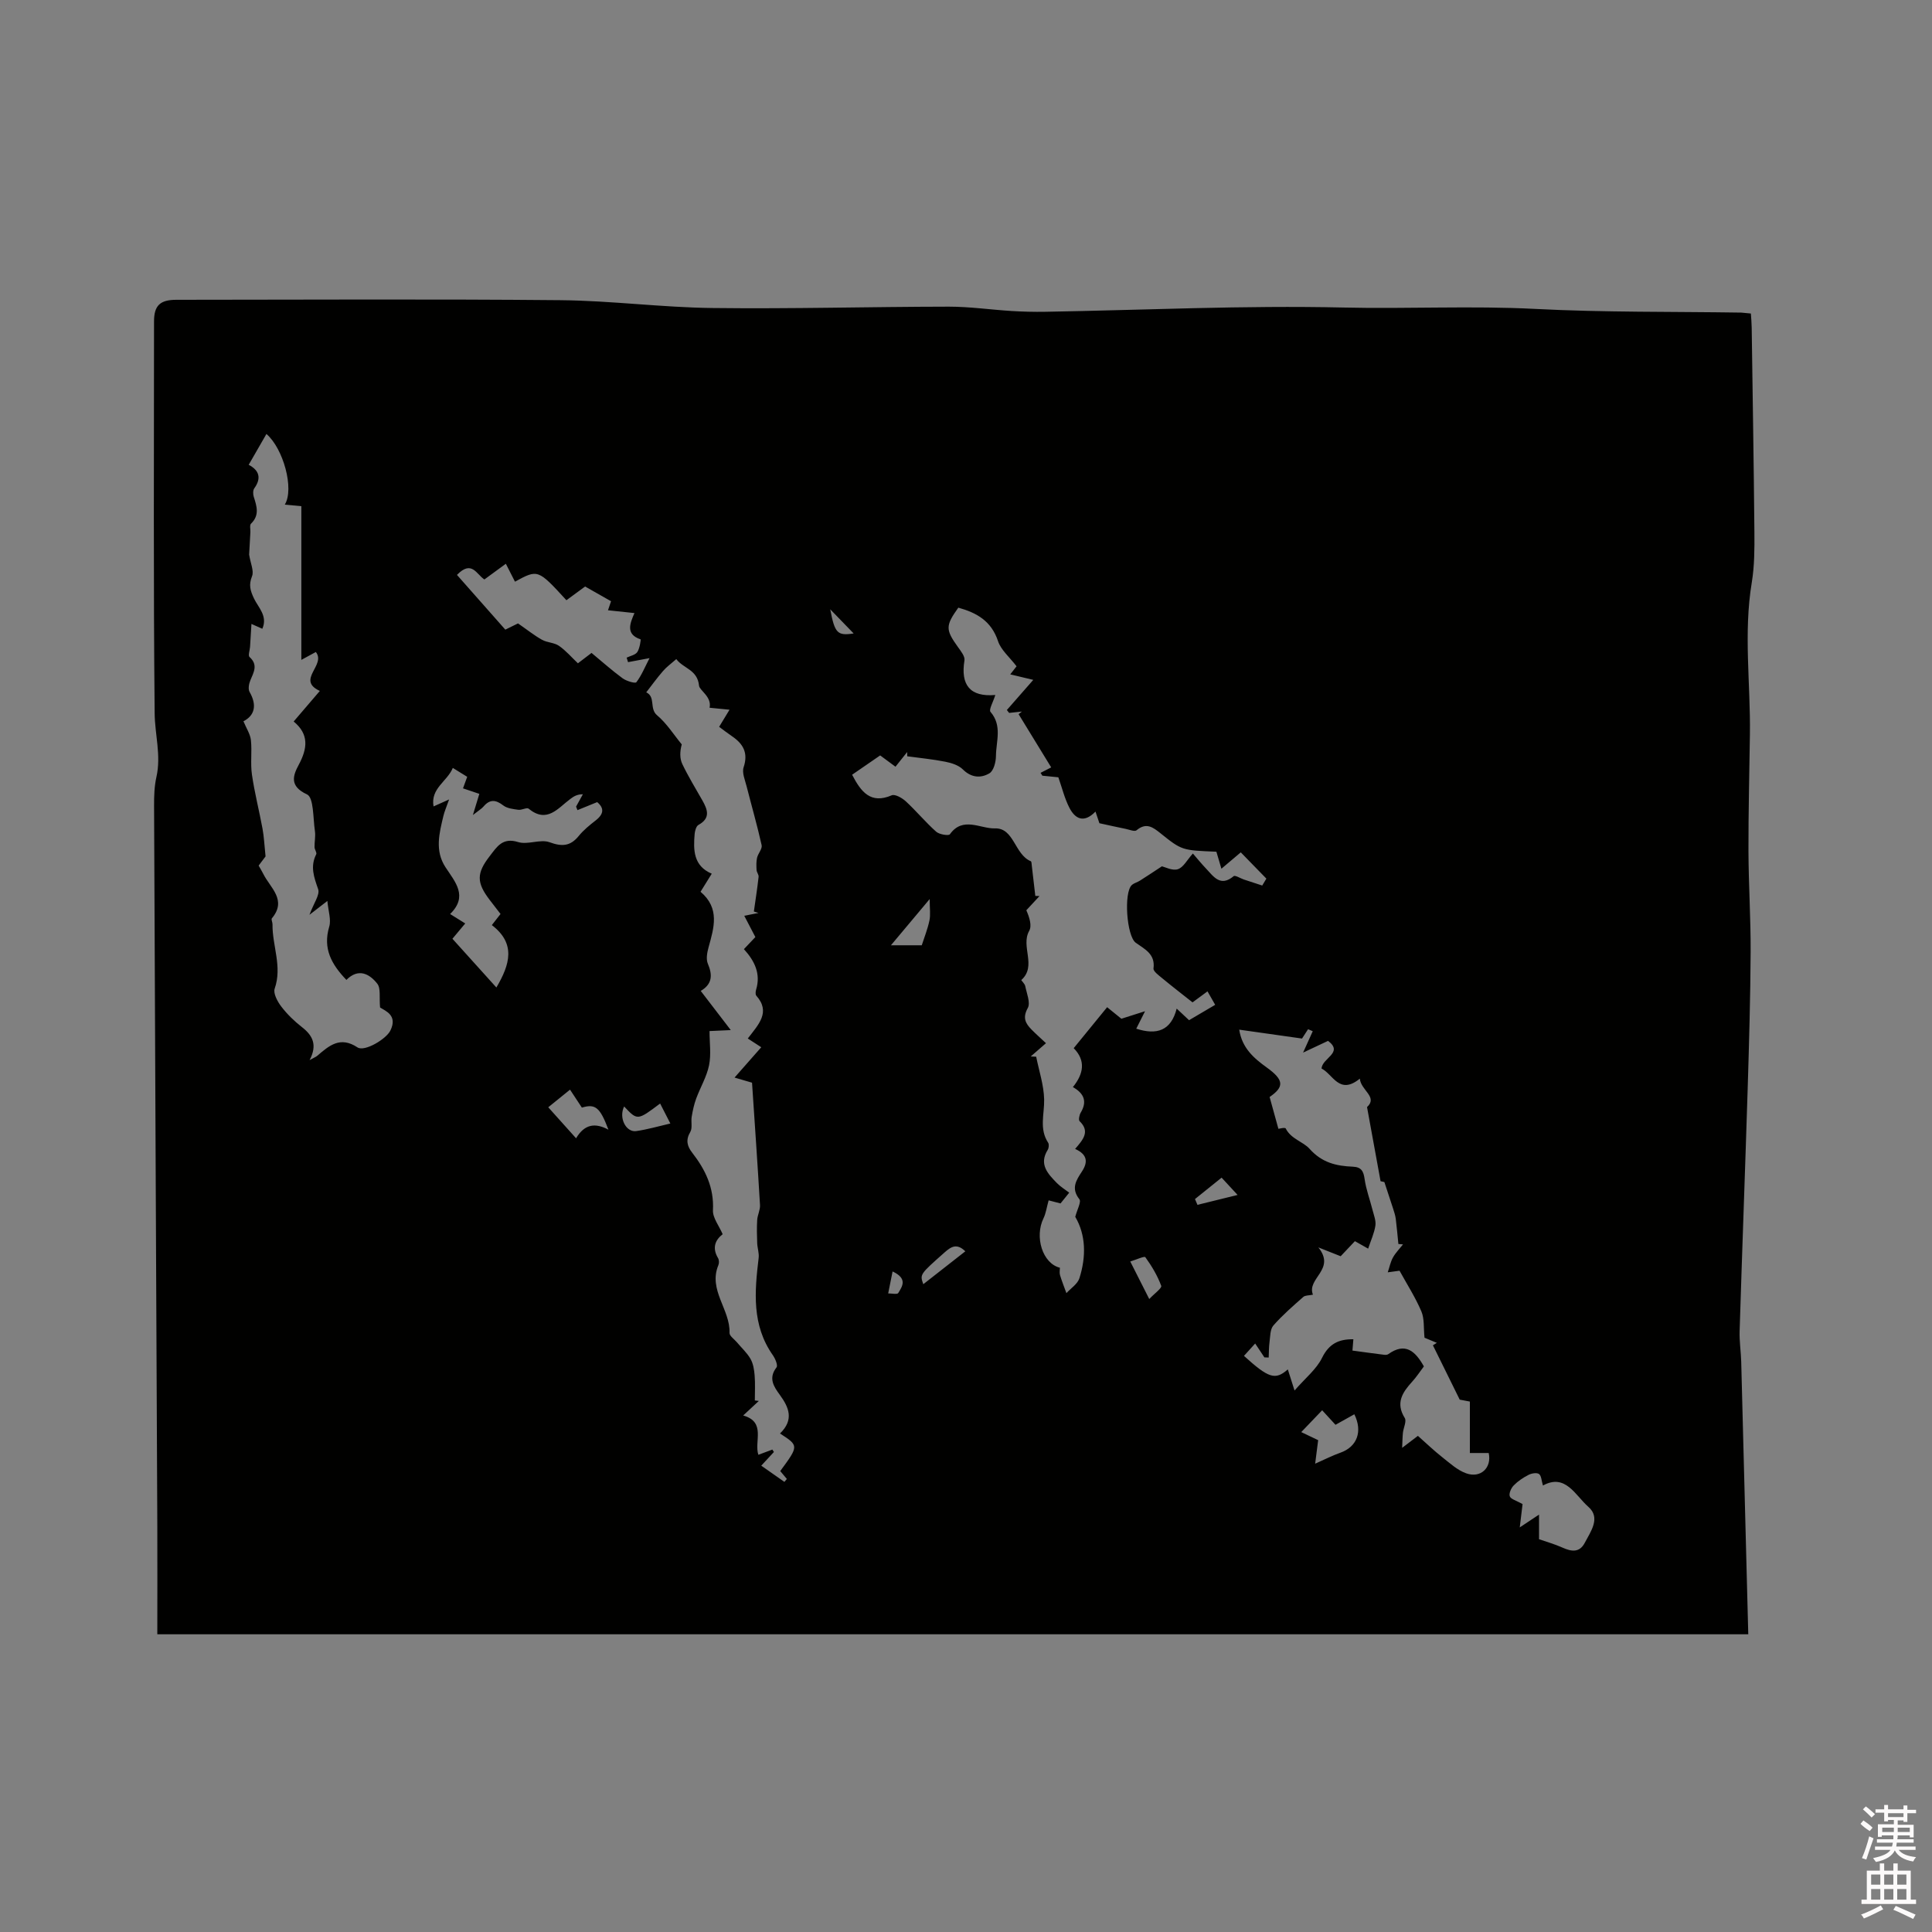 <svg enable-background="new 0 0 400 400" viewBox="0 0 400 400" xmlns="http://www.w3.org/2000/svg"><rect x="0" y="0" width="400" height="400" fill="#808080" stroke="none"/><path d="m385.2 377.6.6-.7c.6.4 1.3.9 1.9 1.5l-.6.7c-.8-.5-1.4-1-1.9-1.5zm.3 7.1c.6-1.4 1.1-2.9 1.5-4.5.3.1.6.3.9.4-.5 1.4-1 2.9-1.5 4.4zm.2-10.1.6-.6c.7.5 1.3 1.1 1.9 1.6l-.7.7c-.6-.6-1.2-1.2-1.8-1.7zm8.4-.8h.8v.9h1.8v.7h-1.8v1.8h-.8v-.3h-1.2v.9h3.3v2.6h-.8v-.4h-2.5c0 .3 0 .6-.1.8h3.4v.7h-3.5c0 .3-.1.6-.1.8h4v.7h-3.5c.7.9 1.9 1.3 3.6 1.5-.2.2-.4.5-.6.9-1.9-.3-3.2-1.1-3.8-2.3-.5 1.1-1.8 2-3.9 2.4-.2-.3-.4-.5-.6-.8 1.9-.4 3.1-.9 3.6-1.7h-3.2v-.7h3.5c.1-.2.1-.5.2-.8h-3.3v-.7h3.4c0-.2 0-.5 0-.8h-2.4v.3h-.8v-2.6h3.3v-.9h-1.2v.3h-.8v-1.8h-1.8v-.7h1.8v-.9h.8v.9h3.2zm-4.4 5.5h2.4c0-.3 0-.6 0-.9h-2.4zm1.2-3.1h3.2v-.8h-3.2zm4.4 2.2h-2.4v.9h2.5v-.9z" fill="#fcfafa"/><path d="m389.2 385.8h.9v1.5h1.9v-1.5h.9v1.5h2.7v6h1.1v.9h-11.3v-.9h1.1v-6h2.7zm.2 8.7.5.8c-1.2.6-2.5 1.3-4 1.9-.2-.3-.3-.6-.6-.8 1.6-.6 3-1.3 4.1-1.9zm-2-4.3h1.9v-2.1h-1.9zm0 3.1h1.9v-2.2h-1.9zm2.7-3.1h1.9v-2.1h-1.9zm0 3.1h1.9v-2.2h-1.9zm2.4 1.3c1.4.6 2.7 1.2 4.1 1.8l-.5.9c-1.5-.7-2.8-1.4-4.1-1.9zm2.2-6.5h-1.9v2.1h1.9zm-1.9 5.2h1.9v-2.2h-1.9z" fill="#fcfafa"/><path d="m362.5 64.91c.07 1.09.16 2.01.17 2.93.2 14.1.43 28.2.56 42.3.03 3.48.02 7.02-.54 10.44-1.74 10.47-.25 20.95-.39 31.41-.11 8.05-.32 16.1-.3 24.14.02 6.98.48 13.95.45 20.93-.05 9.43-.32 18.86-.61 28.29-.52 16.74-1.15 33.49-1.67 50.23-.07 2.11.27 4.23.33 6.34.5 18.74.97 37.47 1.46 56.44-110.05 0-219.34 0-329.39 0 0-7.52.03-14.91 0-22.31-.22-49.74-.47-99.47-.67-149.21-.01-2 .05-4.06.49-6 1-4.46-.33-8.79-.37-13.15-.27-27.04-.14-54.09-.13-81.13 0-3.32 1.25-4.49 4.64-4.49 26.51-.01 53.03-.17 79.54.08 10.48.1 20.94 1.5 31.42 1.62 16.32.2 32.64-.26 48.96-.28 4.33 0 8.66.63 12.99.9 2.32.14 4.65.2 6.98.16 20.55-.35 41.12-1.35 61.65-.88 13.28.31 26.55-.4 39.83.29 14.18.73 28.4.54 42.6.76.61.04 1.22.13 2 .19zm-139.91 172.96c1.72-1.97 3.11-3.64.93-5.74-.26-.25-.06-1.28.23-1.77 1.33-2.23.79-3.93-1.62-5.29 2.23-2.76 2.7-5.48.17-8.06 2.38-2.91 4.61-5.64 6.92-8.48 1.02.83 2.14 1.74 2.95 2.39 1.65-.53 2.91-.93 4.9-1.56-.88 1.75-1.32 2.62-1.82 3.62 4.25 1.37 7.2.43 8.37-4.16 1.07 1 1.75 1.63 2.56 2.4 1.77-1.04 3.48-2.05 5.41-3.18-.58-1.02-1.08-1.89-1.59-2.79-1.14.84-2.05 1.51-3.1 2.28-2.17-1.72-4.26-3.33-6.29-5.01-.71-.59-1.87-1.43-1.79-2.02.39-3.01-1.84-3.99-3.68-5.32-1.88-1.36-2.52-10.42-.8-11.95.45-.4 1.13-.56 1.65-.89 1.44-.91 2.87-1.86 4.57-2.98.66.15 2.17.96 3.3.6 1.15-.37 1.91-1.92 3.11-3.25.9 1.04 1.77 2.11 2.72 3.11 1.57 1.66 2.97 3.88 5.73 1.58.3-.25 1.38.45 2.1.69 1.27.42 2.54.83 3.81 1.25.29-.48.57-.95.86-1.43-1.79-1.84-3.58-3.68-5.3-5.44-1.48 1.25-2.6 2.19-4.01 3.39-.49-1.63-.77-2.61-1.04-3.52-7.09-.3-7.13-.25-11.57-3.82-1.61-1.29-2.97-2.28-4.96-.62-.39.33-1.49-.13-2.25-.29-1.67-.34-3.34-.71-5.44-1.17-.08-.22-.39-1.17-.81-2.41-2.43 2.49-4.24 1.49-5.42-.82-.99-1.94-1.51-4.12-2.27-6.28-1.1-.11-2.21-.22-3.31-.33-.12-.2-.25-.39-.37-.59.83-.42 1.66-.85 2.2-1.13-2.45-4-4.6-7.51-6.75-11.02.23-.18.46-.36.68-.54-.88.09-1.76.19-2.64.28-.16-.2-.31-.4-.47-.6 1.73-1.97 3.46-3.94 5.47-6.24-1.81-.43-3.25-.78-4.77-1.14.64-.82 1.14-1.45 1.31-1.67-1.45-1.9-3.23-3.37-3.84-5.21-1.38-4.18-4.43-5.88-8.22-6.93-2.68 3.75-2.66 4.55-.08 8.15.6.84 1.49 1.94 1.35 2.77-.82 5.06 1.11 7.61 6.39 7.16-.45 1.47-1.38 3.04-1 3.49 2.48 2.87 1.15 6.11 1.13 9.16-.01 1.24-.48 3.06-1.36 3.57-1.76 1.04-3.74.93-5.49-.81-.88-.87-2.34-1.34-3.62-1.59-2.61-.52-5.27-.77-7.9-1.13 0-.29-.01-.59-.01-.88-.78.98-1.56 1.96-2.42 3.04-1.08-.79-2.09-1.54-3.17-2.34-1.99 1.37-3.95 2.72-5.81 4 1.85 3.57 3.85 6.13 8.2 4.26.68-.29 2.15.54 2.91 1.24 2.18 2.01 4.08 4.32 6.29 6.29.64.58 2.59.89 2.84.54 2.69-3.77 6.32-1.13 9.33-1.22 3.97-.13 4.05 5.4 7.43 6.8.16.07.16.58.2.89.25 2.1.49 4.2.73 6.29.29.01.58.02.87.03-.91.98-1.82 1.96-2.73 2.94.68 1.55 1.18 3.21.59 4.27-1.81 3.24 1.64 7.24-1.63 10.18-.05.04.72.77.81 1.23.3 1.53 1.13 3.47.53 4.56-1.11 2-.49 3.17.77 4.45.93.95 1.94 1.83 3 2.83-1.17 1.02-2.16 1.89-3.16 2.75.38.02.75.03 1.13.05.59 2.95 1.59 5.9 1.65 8.87.06 3.02-1.06 6.07.83 8.94.22.33.14 1.09-.09 1.47-1.87 3 .02 4.95 1.89 6.87.72.74 1.64 1.3 2.56 2-.66.82-1.24 1.54-1.8 2.23-1.1-.29-2.05-.53-2.46-.64-.41 1.46-.56 2.67-1.06 3.7-1.9 3.88-.2 9.36 3.39 10.25 0 .48-.12 1.03.02 1.51.38 1.27.88 2.5 1.33 3.75.93-1.02 2.31-1.89 2.69-3.09 1.42-4.47 1.35-8.95-.86-12.71.39-1.5 1.29-3.11.85-3.65-1.77-2.23-.66-3.91.51-5.7 1.26-1.9 1.25-3.52-1.39-4.71zm-61.1 58.92c2.94-2.84 1.86-5.4-.03-7.99-1.26-1.72-2.43-3.46-.69-5.7.32-.41-.26-1.81-.76-2.52-4.39-6.24-3.78-13.15-2.94-20.14.12-.99-.26-2.04-.3-3.06-.06-1.61-.1-3.22 0-4.82.07-1.03.64-2.06.58-3.07-.49-8.32-1.07-16.63-1.65-25.33-.62-.18-1.9-.56-3.62-1.06 1.92-2.18 3.6-4.09 5.53-6.28-1.09-.7-1.87-1.21-2.79-1.81 2.23-2.91 4.79-5.45 1.77-8.86-.22-.24-.16-.86-.05-1.24 1.01-3.31-.31-5.97-2.52-8.4.89-.93 1.65-1.74 2.37-2.5-.83-1.6-1.55-2.97-2.3-4.41 1.13-.22 2.04-.4 2.95-.58-.32-.1-.64-.2-.96-.3.34-2.39.71-4.78.98-7.18.05-.45-.39-.93-.42-1.41-.05-.85-.08-1.73.1-2.54.21-.9 1.11-1.84.95-2.6-.91-4.08-2.07-8.09-3.1-12.14-.33-1.32-1.01-2.86-.63-4 1-3-.11-4.87-2.45-6.45-.93-.63-1.81-1.33-2.62-1.92.85-1.4 1.53-2.53 2.15-3.54-1.55-.16-2.84-.28-4.13-.41.51-2.25-2.08-3.59-2.18-4.56-.33-3.36-3.23-3.53-4.71-5.51-1.04.92-2 1.6-2.74 2.46-1.23 1.41-2.33 2.94-3.48 4.42 1.99.95.6 3.38 2.24 4.75 1.99 1.67 3.43 3.99 5.11 6.03-.41 1.49-.43 2.93.12 4.08 1.23 2.57 2.73 5.02 4.14 7.5 1.08 1.91 1.76 3.68-.8 5.09-.47.26-.73 1.21-.79 1.86-.29 3.35-.26 6.62 3.54 8.24-.89 1.43-1.59 2.57-2.32 3.74 4.06 3.45 2.77 7.46 1.66 11.5-.3 1.08-.55 2.45-.15 3.39 1.01 2.37.92 4.23-1.47 5.64 1.96 2.56 3.86 5.03 6.22 8.11-2.17.1-3.18.14-4.4.2 0 2.46.36 4.86-.1 7.09-.49 2.39-1.82 4.59-2.67 6.91-.44 1.2-.71 2.47-.92 3.73-.18 1.05.19 2.33-.29 3.15-.98 1.66-.67 2.94.39 4.3 2.72 3.5 4.54 7.23 4.3 11.91-.08 1.56 1.25 3.2 2.01 4.97-1.48 1.14-2.26 2.77-.96 4.94.23.38.25 1.05.07 1.47-2.14 5.14 2.48 9.18 2.31 14.02-.02.63.99 1.31 1.54 1.96.95 1.14 2.09 2.17 2.81 3.43.56.99.76 2.26.85 3.43.14 1.71.04 3.44.04 5.17.28.03.55.07.83.1-.97.9-1.95 1.81-3.24 3.01 4.79 1.36 2.23 5.37 3.14 8.14 1.13-.42 2.01-.75 2.9-1.08.11.17.21.33.32.5-.79.85-1.58 1.71-2.62 2.83 1.74 1.22 3.26 2.29 4.79 3.36.17-.2.34-.41.51-.61-.47-.56-.94-1.12-1.37-1.63 3.86-5.25 3.86-5.25-.05-7.78zm-102.53-192.31c2.01-3.25-.31-11.65-3.8-14.63-1.19 2.06-2.37 4.12-3.67 6.38 2.17 1.14 2.68 2.75 1.16 4.87-.3.41-.28 1.23-.11 1.76.62 1.95 1.24 3.81-.57 5.56-.32.31-.1 1.16-.13 1.76-.1 1.74-.19 3.47-.26 4.64.29 1.84 1.04 3.4.6 4.48-.72 1.81-.37 2.97.42 4.64.86 1.81 2.88 3.62 1.71 6.24-1.03-.45-1.77-.78-2.25-1-.1 1.7-.19 3.22-.29 4.75-.05.72-.44 1.79-.12 2.08 1.83 1.64.88 3.17.18 4.85-.3.71-.49 1.8-.16 2.39 1.6 2.8 1.03 4.91-1.27 6.08.62 1.49 1.42 2.67 1.55 3.92.25 2.35-.13 4.78.21 7.11.54 3.76 1.5 7.46 2.19 11.2.31 1.67.38 3.37.63 5.75-.14.19-.77 1.02-1.43 1.9.35.63.68 1.16.96 1.72 1.43 2.89 4.96 5.38 1.78 9.2-.18.22.13.8.13 1.22-.07 4.43 2.05 8.76.45 13.33-.34.98.58 2.69 1.37 3.72 1.21 1.58 2.69 3.02 4.27 4.25 2.24 1.74 3.24 3.69 1.59 6.83.89-.5 1.3-.64 1.6-.9 2.45-2.11 4.74-4.1 8.31-1.73 1.46.97 5.95-1.72 6.81-3.48 1.55-3.15-.98-4.05-2.13-4.78-.2-2.1.18-3.97-.58-4.93-1.64-2.08-3.93-3.26-6.39-.78-3.09-3.22-4.91-6.49-3.56-11.01.44-1.47-.2-3.26-.38-5.34-1.44 1.12-2.2 1.71-3.71 2.87.88-2.41 2.2-4.15 1.8-5.3-.86-2.48-1.69-4.69-.4-7.23.17-.34-.34-.98-.35-1.48-.02-1.11.24-2.25.08-3.33-.4-2.65-.22-6.93-1.64-7.59-3.72-1.71-2.88-3.94-1.73-6.09 1.82-3.39 2.21-6.34-1.03-9 1.88-2.2 3.52-4.11 5.42-6.33-4.97-2.28 1.36-5.34-.83-8.06-1.02.55-1.91 1.03-3 1.63 0-10.73 0-21.19 0-31.82-1.1-.11-2.13-.2-3.43-.32zm212.87 163.57c-.84.18-1.6.11-1.99.46-2.14 1.89-4.32 3.77-6.2 5.92-.69.79-.64 2.27-.8 3.45-.14 1.05-.12 2.12-.17 3.18-.3-.01-.59-.02-.89-.03-.58-.87-1.16-1.75-1.91-2.87-.84.93-1.58 1.74-2.32 2.56 5.13 4.65 6.48 5.07 9.08 2.8.36 1.13.7 2.2 1.39 4.37 2.24-2.58 4.54-4.4 5.7-6.77 1.46-2.98 3.54-3.88 6.48-3.84-.08.99-.16 2.01-.19 2.34 2.5.34 4.52.62 6.54.87.29.04.66.03.88-.13 3.51-2.5 5.58-.65 7.37 2.54-.77 1.02-1.53 2.18-2.44 3.18-2.01 2.21-3.46 4.39-1.52 7.5.42.68-.27 2.02-.38 3.06-.09.87-.1 1.75-.16 3.12 1.43-1.09 2.25-1.72 3.26-2.48 1.74 1.54 3.33 3.07 5.06 4.43 1.56 1.23 3.11 2.67 4.92 3.32 3.03 1.09 5.35-1.16 4.68-4.2-1.4 0-2.81 0-3.9 0 0-3.71 0-7.11 0-10.65-1.01-.19-1.88-.36-2.1-.4-2.02-4.09-3.78-7.67-5.55-11.25l.81-.51c-.95-.39-1.89-.79-2.55-1.06-.21-2.02 0-3.92-.65-5.45-1.23-2.89-2.95-5.57-4.52-8.42-.4.05-1.42.19-2.44.33.35-1.03.56-2.13 1.07-3.06.55-.99 1.38-1.82 2.09-2.72-.32-.03-.64-.06-.96-.09-.18-1.73-.32-3.46-.54-5.19-.09-.72-.33-1.42-.55-2.12-.52-1.63-1.07-3.25-1.81-5.51.05.01-.83-.18-.79-.18-.97-5.3-1.84-10.09-2.8-15.34 2.3-2.11-1.29-3.47-1.49-5.89-4.28 3.49-5.57-.95-7.92-2.08.07-2.18 4.64-3.26 1.34-5.74-1.75.82-3.18 1.49-5.17 2.43.97-2.14 1.48-3.28 2-4.43-.32-.14-.65-.27-.97-.41-.55.85-1.1 1.7-1.25 1.93-4.59-.65-8.7-1.23-13-1.84.57 3.78 3 5.89 5.68 7.82 3.62 2.6 3.66 4.02.61 6.12.63 2.26 1.21 4.36 1.82 6.59.08-.01 1.38-.34 1.51-.08 1.09 2.19 3.62 2.74 4.93 4.21 2.58 2.9 5.56 3.57 8.97 3.71 1.77.08 2.21.93 2.44 2.57.31 2.18 1.11 4.29 1.65 6.43.27 1.06.73 2.19.58 3.21-.24 1.57-.94 3.06-1.5 4.76-.58-.33-1.63-.92-2.74-1.55-1.03 1.09-2.02 2.14-2.95 3.12-1.38-.55-2.55-1.01-4.62-1.83 3.7 4.61-2.47 6.37-1.12 9.79zm-178.16-73.69c3.09 3.43 5.96 6.61 9.1 10.09 2.83-4.8 4.06-9.1-.94-12.92.7-.9 1.26-1.61 1.8-2.3-.84-1.09-1.56-2-2.26-2.93-2.74-3.59-2.72-5.52.03-9.06 1.48-1.91 2.63-3.91 5.87-2.9 1.99.62 4.6-.66 6.52.04 2.59.94 4.3.82 6.03-1.3.99-1.22 2.26-2.25 3.51-3.22 1.73-1.35 1.77-2.57.31-3.79-1.53.62-2.81 1.14-4.08 1.66-.1-.24-.19-.49-.29-.73.47-.85.94-1.7 1.41-2.56-1.27.01-1.93.48-2.59.97-2.58 1.9-4.82 5.14-8.64 2.02-.38-.31-1.43.32-2.12.23-1.08-.15-2.32-.28-3.13-.9-1.56-1.2-2.78-1.33-4.1.23-.39.46-.96.78-2.19 1.75.63-2.07.97-3.2 1.33-4.38-1.17-.39-2.15-.73-3.38-1.14.3-.82.56-1.54.87-2.39-.97-.6-1.85-1.14-2.98-1.84-1.16 2.82-4.64 4.21-3.99 7.97.96-.43 1.66-.74 3.22-1.44-.57 1.63-.96 2.49-1.17 3.38-.86 3.59-1.83 7.21.43 10.66 2.01 3.06 4.72 6 .95 9.68 1.25.78 2.11 1.31 3.13 1.95-1.01 1.21-1.88 2.24-2.65 3.17zm36.36-57.27c-.1-.31-.2-.62-.29-.93.76-.37 1.78-.55 2.2-1.15.51-.73.77-2.61.69-2.64-3.12-1.04-2.24-3.23-1.27-5.44-2.01-.21-3.66-.39-5.48-.58.31-.91.55-1.64.63-1.87-1.93-1.1-3.6-2.04-5.37-3.05-1.23.91-2.57 1.89-3.87 2.84-5.9-6.43-5.9-6.43-10.65-3.84-.61-1.2-1.22-2.39-1.89-3.71-1.6 1.17-3.04 2.22-4.44 3.25-1.65-1.05-2.61-4.1-5.68-.94 3.36 3.8 6.73 7.61 10.01 11.33 1.4-.68 2.31-1.13 2.63-1.29 1.92 1.33 3.37 2.5 4.97 3.39 1.07.6 2.53.57 3.51 1.25 1.44 1 2.62 2.39 3.92 3.62 1.06-.81 1.89-1.44 2.82-2.15 2.18 1.8 4.23 3.64 6.44 5.26.78.57 2.61 1.11 2.84.81 1.07-1.4 1.75-3.1 2.73-4.99-2.07.39-3.26.61-4.45.83zm185.2 174.32c-.14 1.18-.34 2.85-.58 4.82 1.29-.85 2.23-1.48 3.99-2.65v5.1c1.48.52 3.22 1 4.84 1.73 1.85.83 3.52 1.11 4.62-.97 1.26-2.39 3.35-5.2.75-7.47-2.69-2.35-4.73-6.98-9.4-4.41-.3-.99-.32-2.02-.81-2.38-.46-.33-1.54-.15-2.16.17-1.12.57-2.21 1.3-3.08 2.19-.53.54-1.03 1.65-.82 2.24.19.6 1.31.86 2.65 1.63zm-42.94-8.37c2.03-.9 3.6-1.7 5.24-2.28 3.42-1.21 4.64-4.38 2.87-7.95-1.26.7-2.52 1.41-3.9 2.18-.9-.98-1.73-1.89-2.76-3.01-1.45 1.51-2.84 2.97-4.33 4.52 1.42.68 2.45 1.17 3.5 1.67-.2 1.53-.38 2.96-.62 4.87zm-154.27-77.44c-1.58 1.28-2.94 2.38-4.51 3.65 1.97 2.19 3.75 4.17 5.76 6.42 1.77-2.98 3.99-3.24 6.7-1.78-1.75-4.65-2.72-5.41-5.5-4.57-.75-1.13-1.5-2.27-2.45-3.72zm66.44-29.89h6.38c.54-1.68 1.22-3.37 1.59-5.13.25-1.16.05-2.42.05-4.44-3.16 3.78-5.63 6.72-8.02 9.57zm-55.24 33.37c-1.17 2.37.4 5.4 2.5 5.1 2.31-.33 4.56-.99 7.07-1.57-.62-1.21-1.36-2.65-2.12-4.14-4.7 3.54-4.7 3.54-7.45.61zm108.72 39.87c1.06-1.13 2.65-2.26 2.48-2.73-.78-2.11-1.96-4.1-3.29-5.93-.2-.28-1.91.53-3.12.89 1.36 2.68 2.49 4.92 3.93 7.77zm-38.08-9.88c-1.74-1.7-2.92-.99-4.26.2-5.15 4.57-5.18 4.54-4.44 6.61 2.93-2.3 5.79-4.53 8.7-6.81zm53.06-15.25c-1.93 1.56-3.72 3-5.51 4.43.17.4.34.8.51 1.2 2.61-.64 5.23-1.29 8.31-2.05-1.34-1.45-2.24-2.43-3.31-3.58zm-68.12 19.42c-.33 1.66-.62 3.11-.91 4.55.72-.01 1.88.25 2.08-.08.82-1.36 2.02-2.97-1.17-4.47zm-12.91-137.09c.94 4.95 1.47 5.52 4.85 5-1.89-1.94-3.37-3.47-4.85-5z" fill="#010100"/></svg>